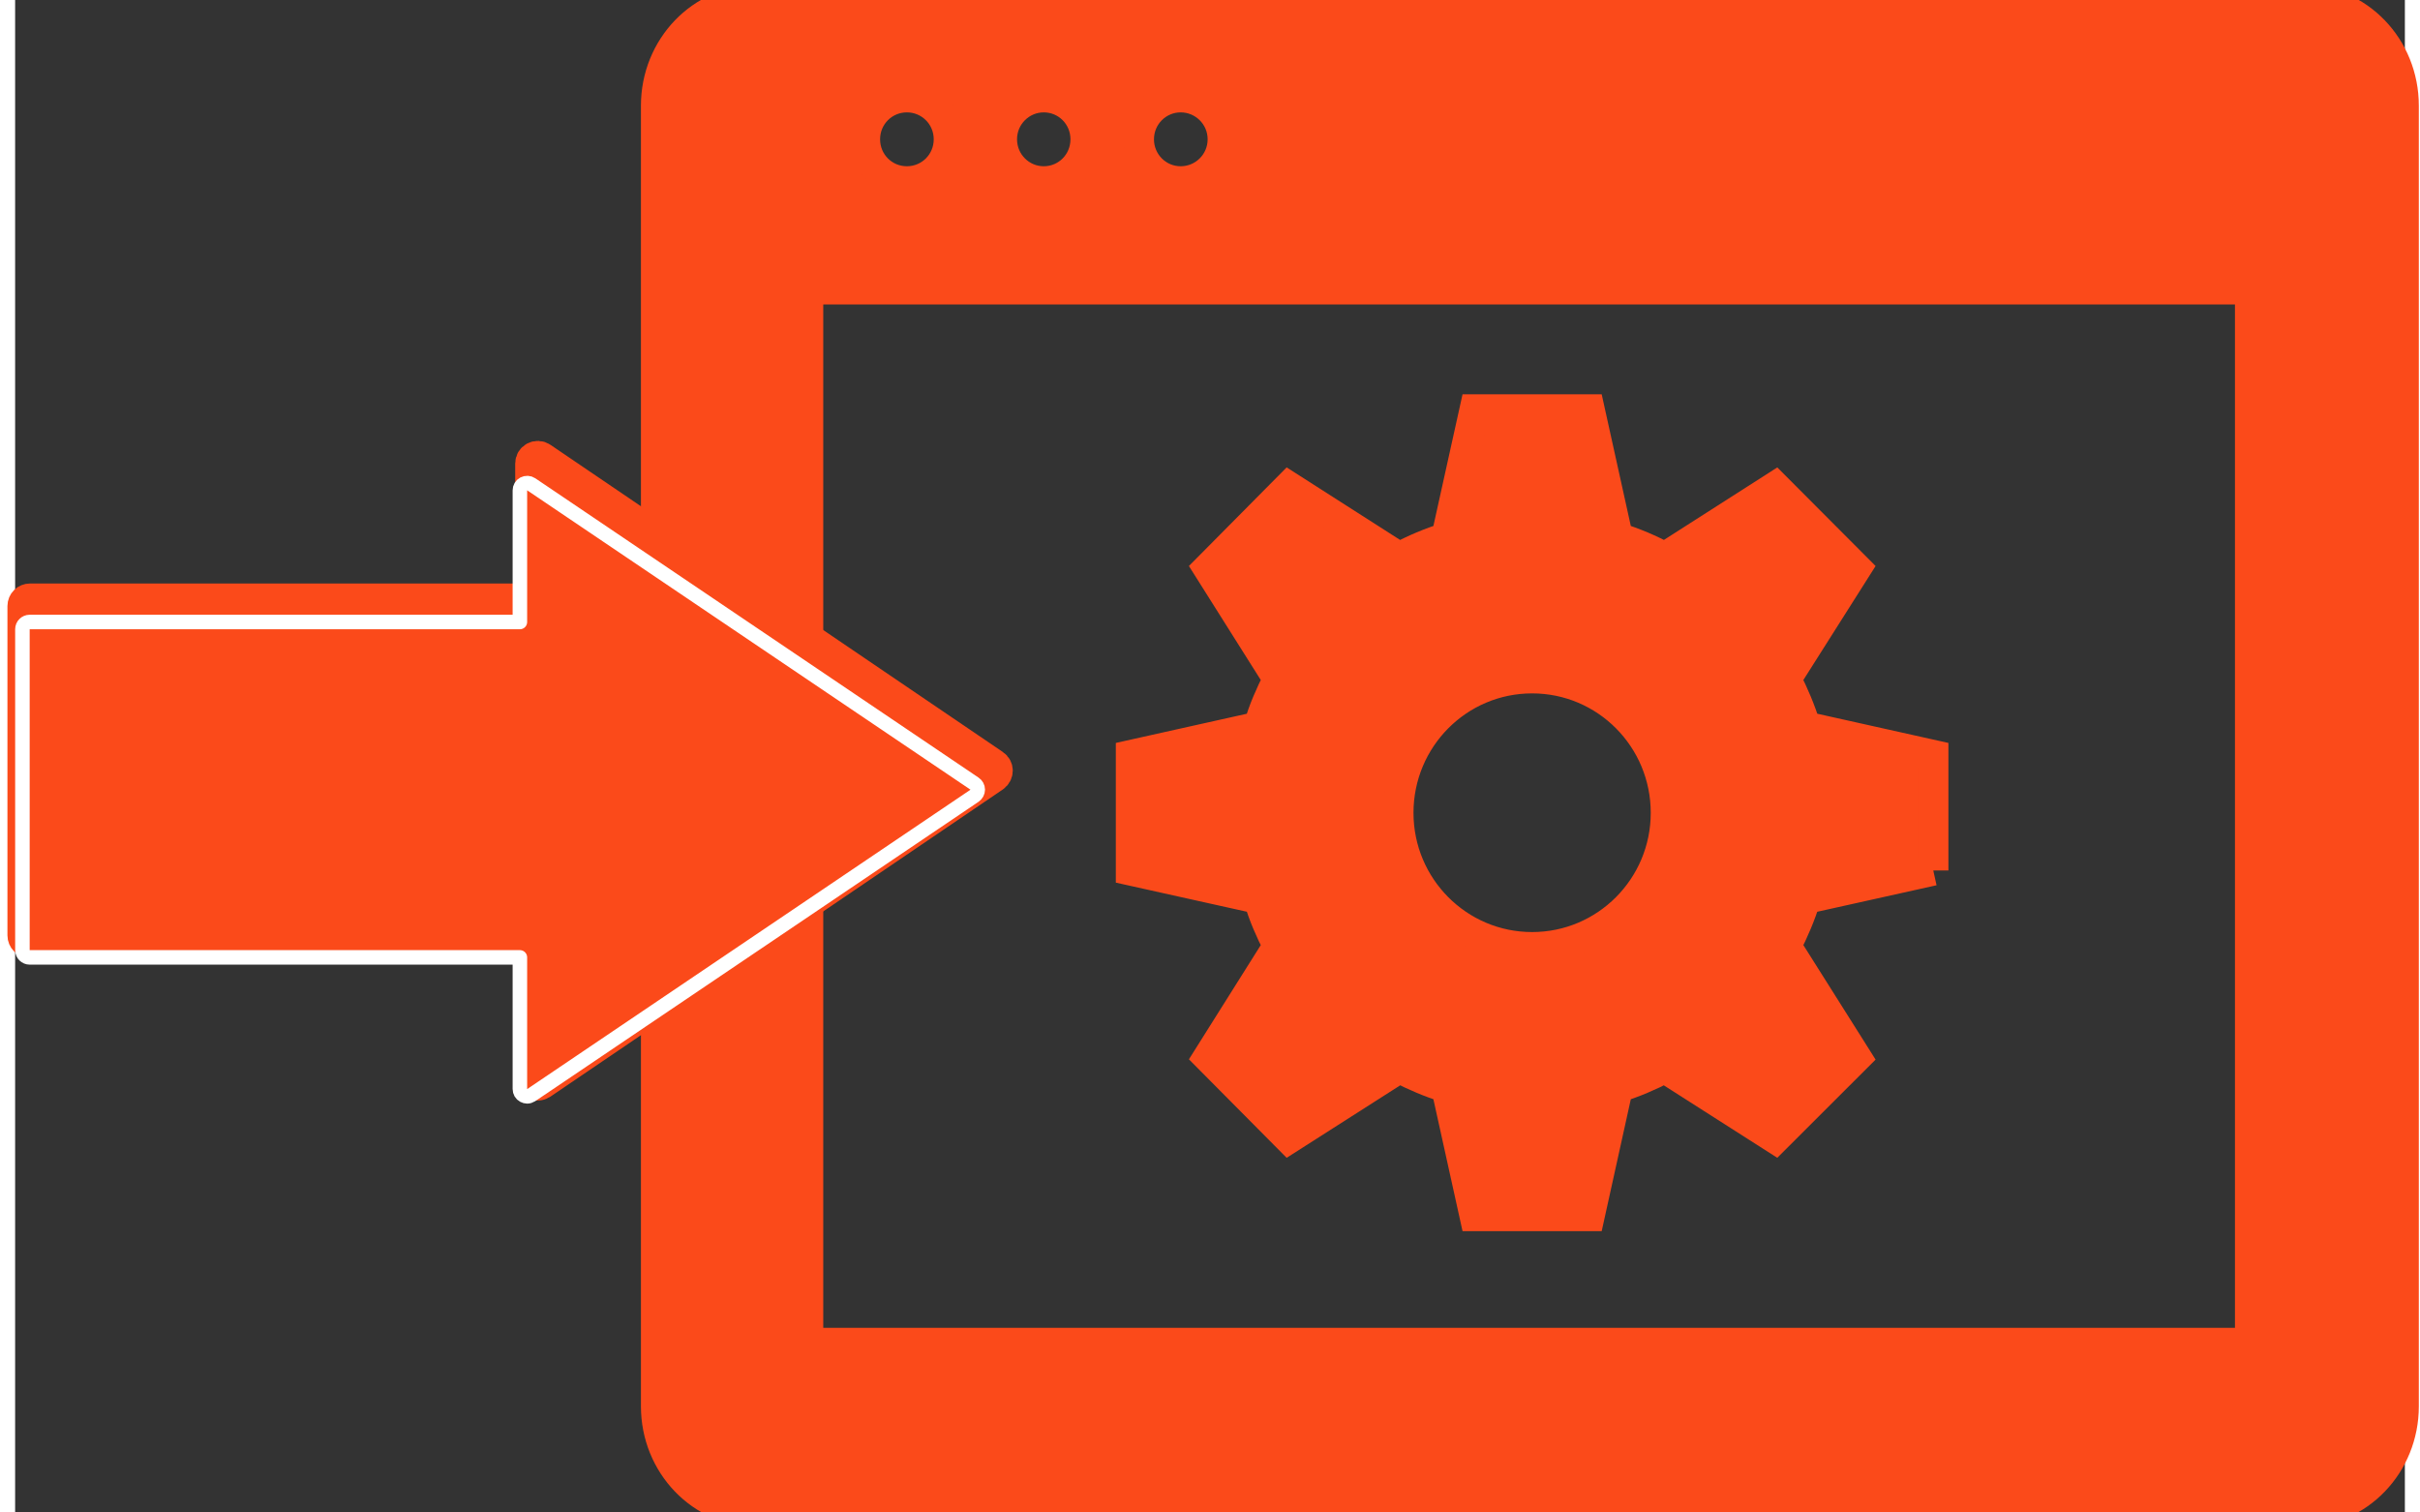 <svg xmlns="http://www.w3.org/2000/svg" xmlns:xlink="http://www.w3.org/1999/xlink" width="80px" height="50px" viewBox="0 0 79 50" version="1.1">
<rect x="0" y="0" width="79" height="50" fill="#333333" stroke="none"/>
<g id="surface1">
<path style=" stroke:#fb4a1a;fill-rule:nonzero;fill:#fb4a1a;fill-opacity:1;" d="M 50.148 31.312 C 47.707 31.312 45.727 29.324 45.727 26.871 C 45.727 24.41 47.707 22.422 50.148 22.422 C 52.59 22.422 54.57 24.41 54.57 26.871 C 54.57 29.324 52.59 31.312 50.148 31.312 Z M 63.41 28.777 L 63.41 24.961 L 59.188 24.02 C 59.02 23.469 58.797 22.953 58.543 22.449 L 60.867 18.781 L 58.184 16.09 L 54.531 18.426 C 54.043 18.16 53.523 17.941 52.984 17.773 L 52.047 13.535 L 48.25 13.535 L 47.312 17.773 C 46.773 17.941 46.254 18.16 45.758 18.426 L 42.105 16.09 L 39.438 18.781 L 41.75 22.449 C 41.496 22.953 41.266 23.469 41.109 24.02 L 36.887 24.961 L 36.887 28.777 L 41.109 29.715 C 41.266 30.258 41.496 30.777 41.75 31.273 L 39.438 34.949 L 42.105 37.637 L 45.758 35.305 C 46.254 35.562 46.773 35.785 47.312 35.953 L 48.25 40.199 L 52.047 40.199 L 52.984 35.953 C 53.523 35.785 54.043 35.562 54.531 35.305 L 58.184 37.637 L 60.867 34.957 L 58.543 31.273 C 58.797 30.777 59.02 30.258 59.188 29.715 L 63.41 28.777 "/>
<path style=" stroke:#fb4a1a;fill-rule:nonzero;fill:#fb4a1a;fill-opacity:1;" d="M 73.883 44.395 L 26.215 44.395 L 26.215 9.566 L 73.883 9.566 Z M 29.48 3.215 C 30.246 3.215 30.867 3.832 30.867 4.605 C 30.867 5.379 30.246 5.996 29.48 5.996 C 28.711 5.996 28.094 5.379 28.094 4.605 C 28.094 3.832 28.711 3.215 29.48 3.215 Z M 34.004 3.215 C 34.77 3.215 35.387 3.832 35.387 4.605 C 35.387 5.379 34.77 5.996 34.004 5.996 C 33.246 5.996 32.621 5.379 32.621 4.605 C 32.621 3.832 33.246 3.215 34.004 3.215 Z M 38.531 3.215 C 39.293 3.215 39.922 3.832 39.922 4.605 C 39.922 5.379 39.293 5.996 38.531 5.996 C 37.77 5.996 37.148 5.379 37.148 4.605 C 37.148 3.832 37.77 3.215 38.531 3.215 Z M 75.609 0 L 24.535 0 C 22.688 0 21.188 1.562 21.188 3.492 L 21.188 46.492 C 21.188 48.418 22.688 49.98 24.535 49.98 L 75.609 49.98 C 77.461 49.98 78.961 48.418 78.961 46.492 L 78.961 3.492 C 78.961 1.562 77.461 0 75.609 0 "/>
<path style=" stroke:#fb4a1a;fill-rule:nonzero;fill:#fb4a1a;fill-opacity:1;" d="M 32.371 25.273 L 17.414 15.117 C 17.34 15.066 17.242 15.062 17.16 15.105 C 17.078 15.148 17.031 15.23 17.031 15.324 L 17.031 19.789 L 0.492 19.789 C 0.355 19.789 0.246 19.898 0.246 20.035 L 0.246 30.922 C 0.246 31.059 0.355 31.168 0.492 31.168 L 17.031 31.168 L 17.031 35.633 C 17.031 35.727 17.078 35.809 17.16 35.852 C 17.195 35.871 17.238 35.883 17.277 35.883 C 17.324 35.883 17.371 35.867 17.414 35.84 L 32.371 25.684 C 32.438 25.637 32.48 25.559 32.48 25.477 C 32.48 25.395 32.438 25.316 32.371 25.273 "/>
<path style="fill:#fb4a1a;stroke-width:30;stroke-linecap:butt;stroke-linejoin:round;stroke:#ffffff;stroke-opacity:1;stroke-miterlimit:10;" d="M 1982.217 1504.748 L 1066.336 2123.263 C 1061.791 2126.356 1055.811 2126.594 1050.788 2123.977 C 1045.765 2121.36 1042.895 2116.364 1042.895 2110.655 L 1042.895 1838.746 L 30.139 1838.746 C 21.767 1838.746 15.069 1832.085 15.069 1823.759 L 15.069 1160.758 C 15.069 1152.432 21.767 1145.771 30.139 1145.771 L 1042.895 1145.771 L 1042.895 873.862 C 1042.895 868.152 1045.765 863.157 1050.788 860.54 C 1052.941 859.35 1055.572 858.637 1057.964 858.637 C 1060.834 858.637 1063.705 859.588 1066.336 861.254 L 1982.217 1479.769 C 1986.284 1482.624 1988.915 1487.382 1988.915 1492.377 C 1988.915 1497.373 1986.284 1502.131 1982.217 1504.748 Z M 1982.217 1504.748 " transform="matrix(0.016,0,0,-0.016,0,49.982)"/>
</g>
</svg>